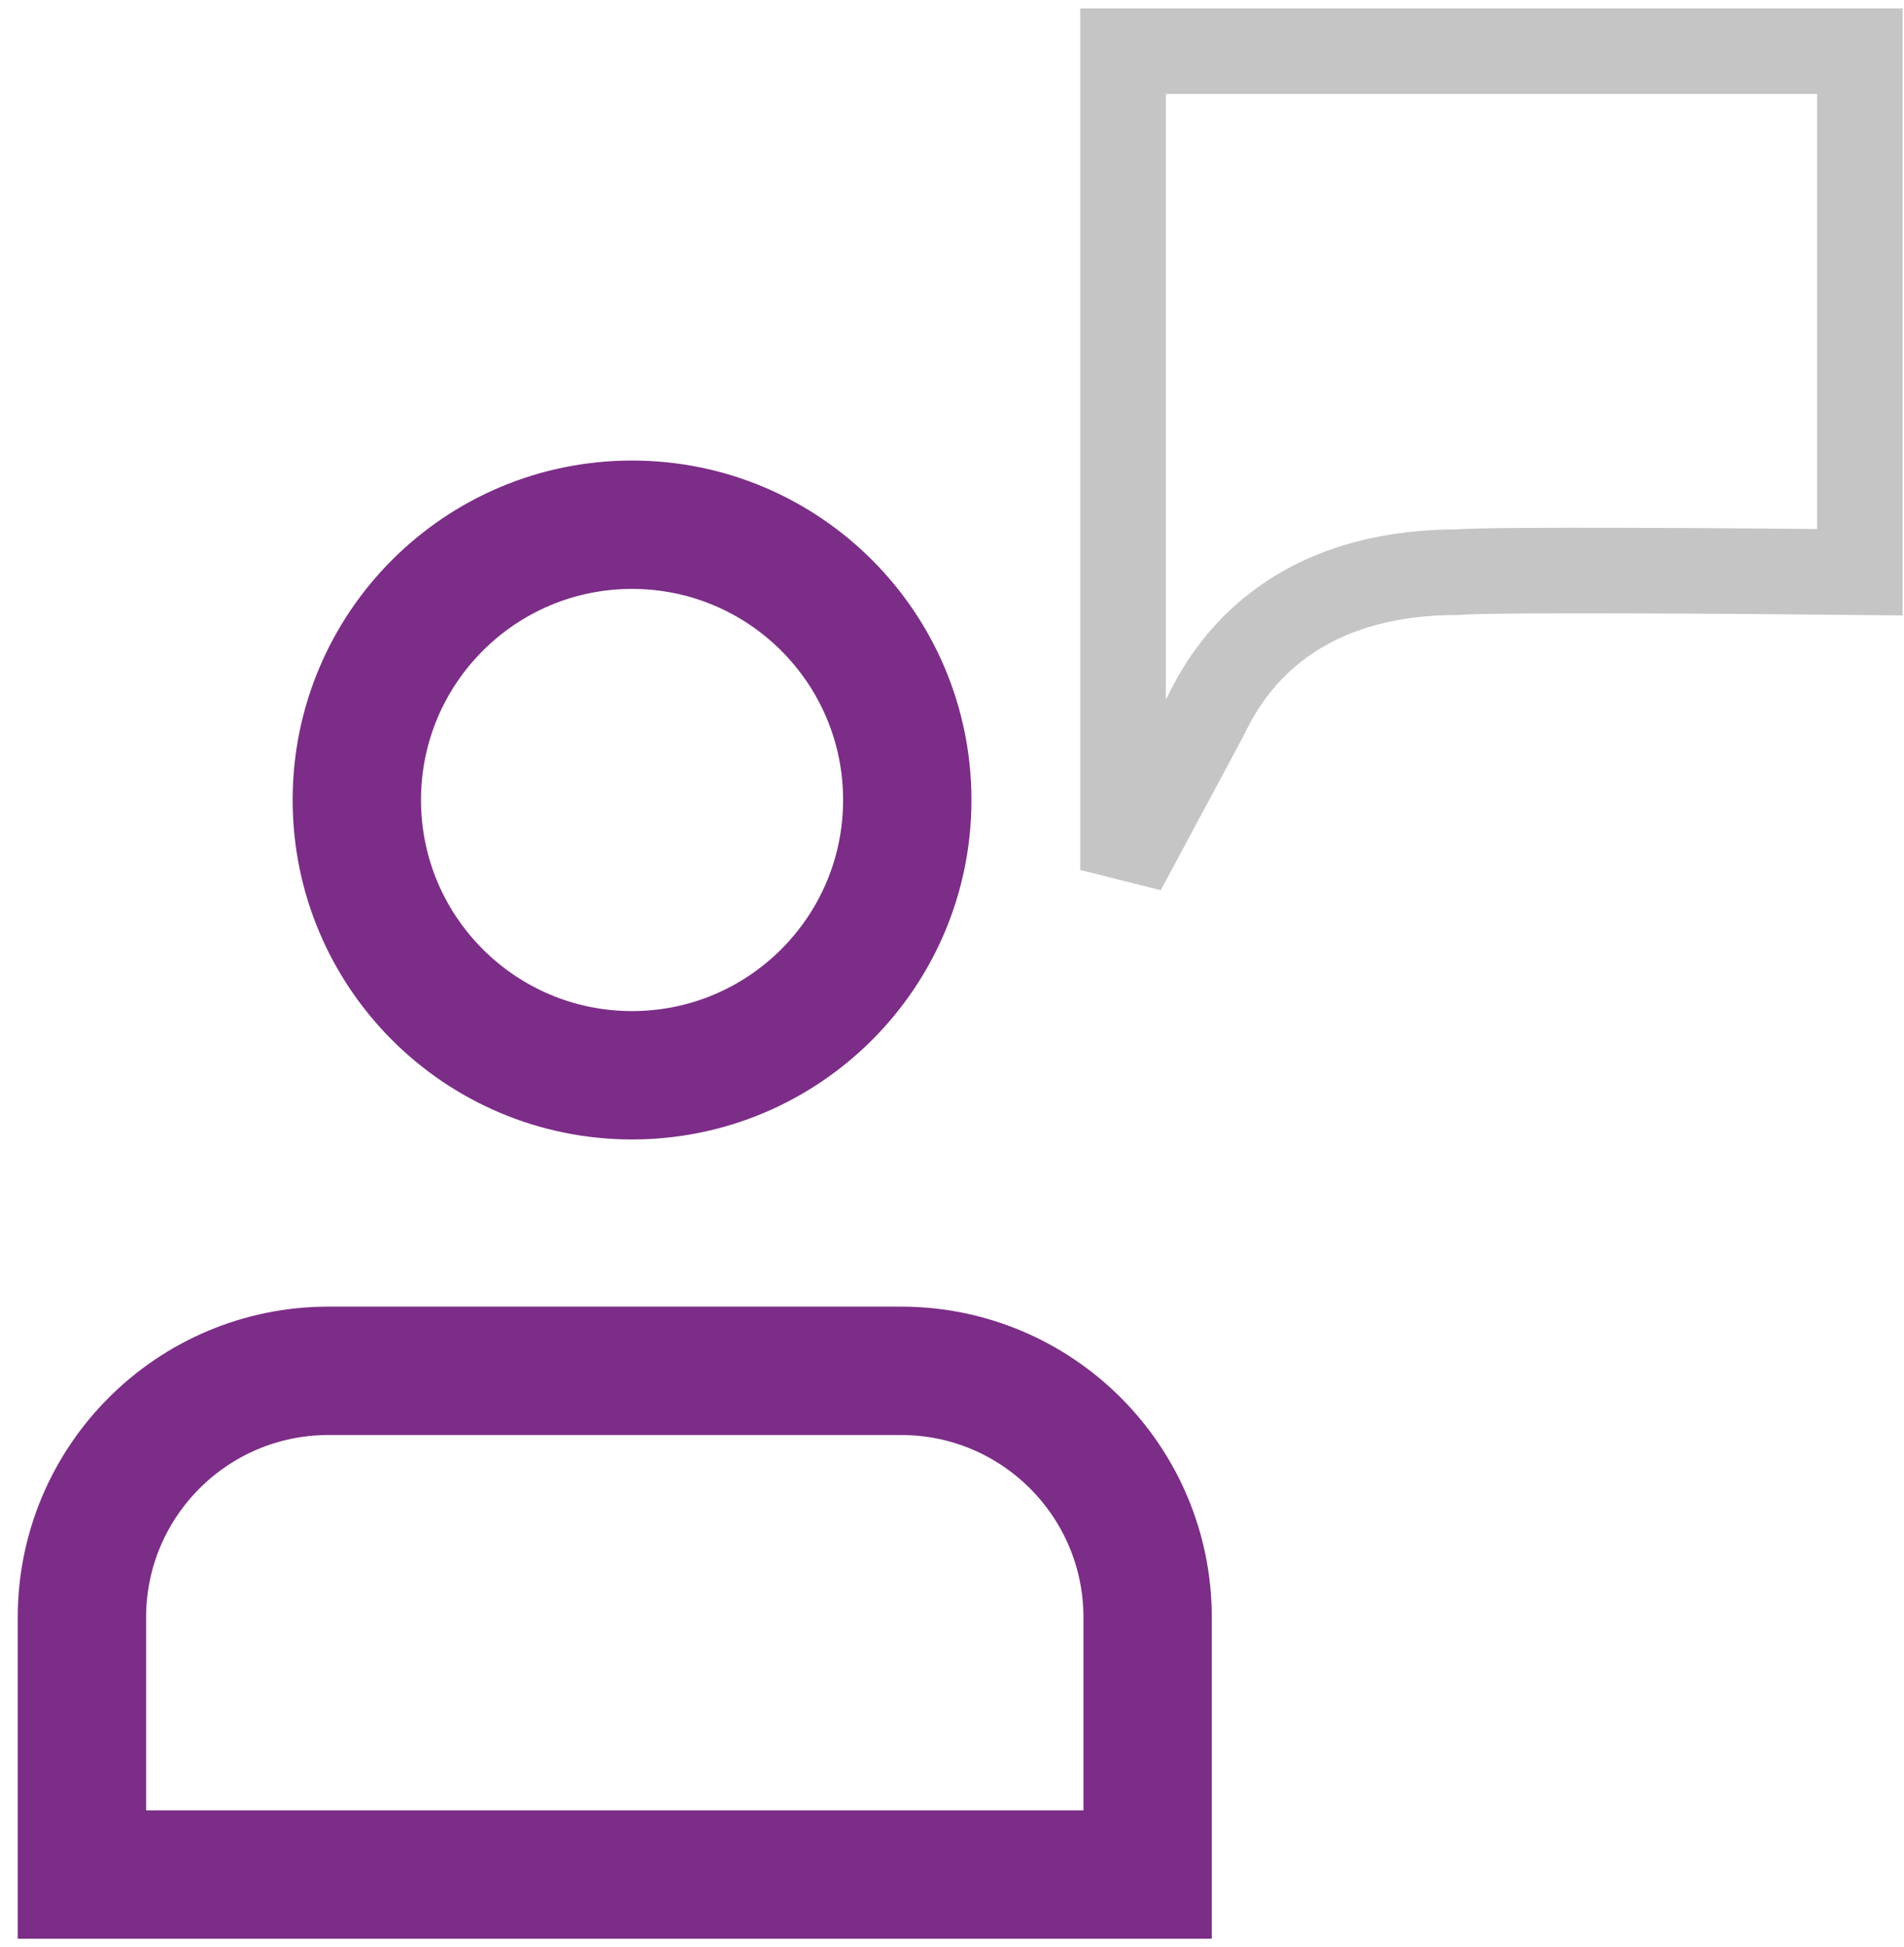 <svg width="89" height="91" viewBox="0 0 89 91" fill="none" xmlns="http://www.w3.org/2000/svg">
<path d="M86.937 26.741C81.313 26.683 69.682 26.602 68.151 26.741C59.762 26.741 57.135 31.844 56.323 33.527L52.496 40.658V2.391H86.937V26.741Z" stroke="#C5C5C5" stroke-width="4"/>
<circle cx="29.544" cy="37.388" r="12.865" stroke="#7C2D87" stroke-width="6"/>
<path d="M15.354 64.066H42.119C48.484 64.066 53.644 69.227 53.644 75.592V87.607H3.829V75.592C3.829 69.227 8.989 64.066 15.354 64.066Z" stroke="#7C2D87" stroke-width="6"/>
</svg>
